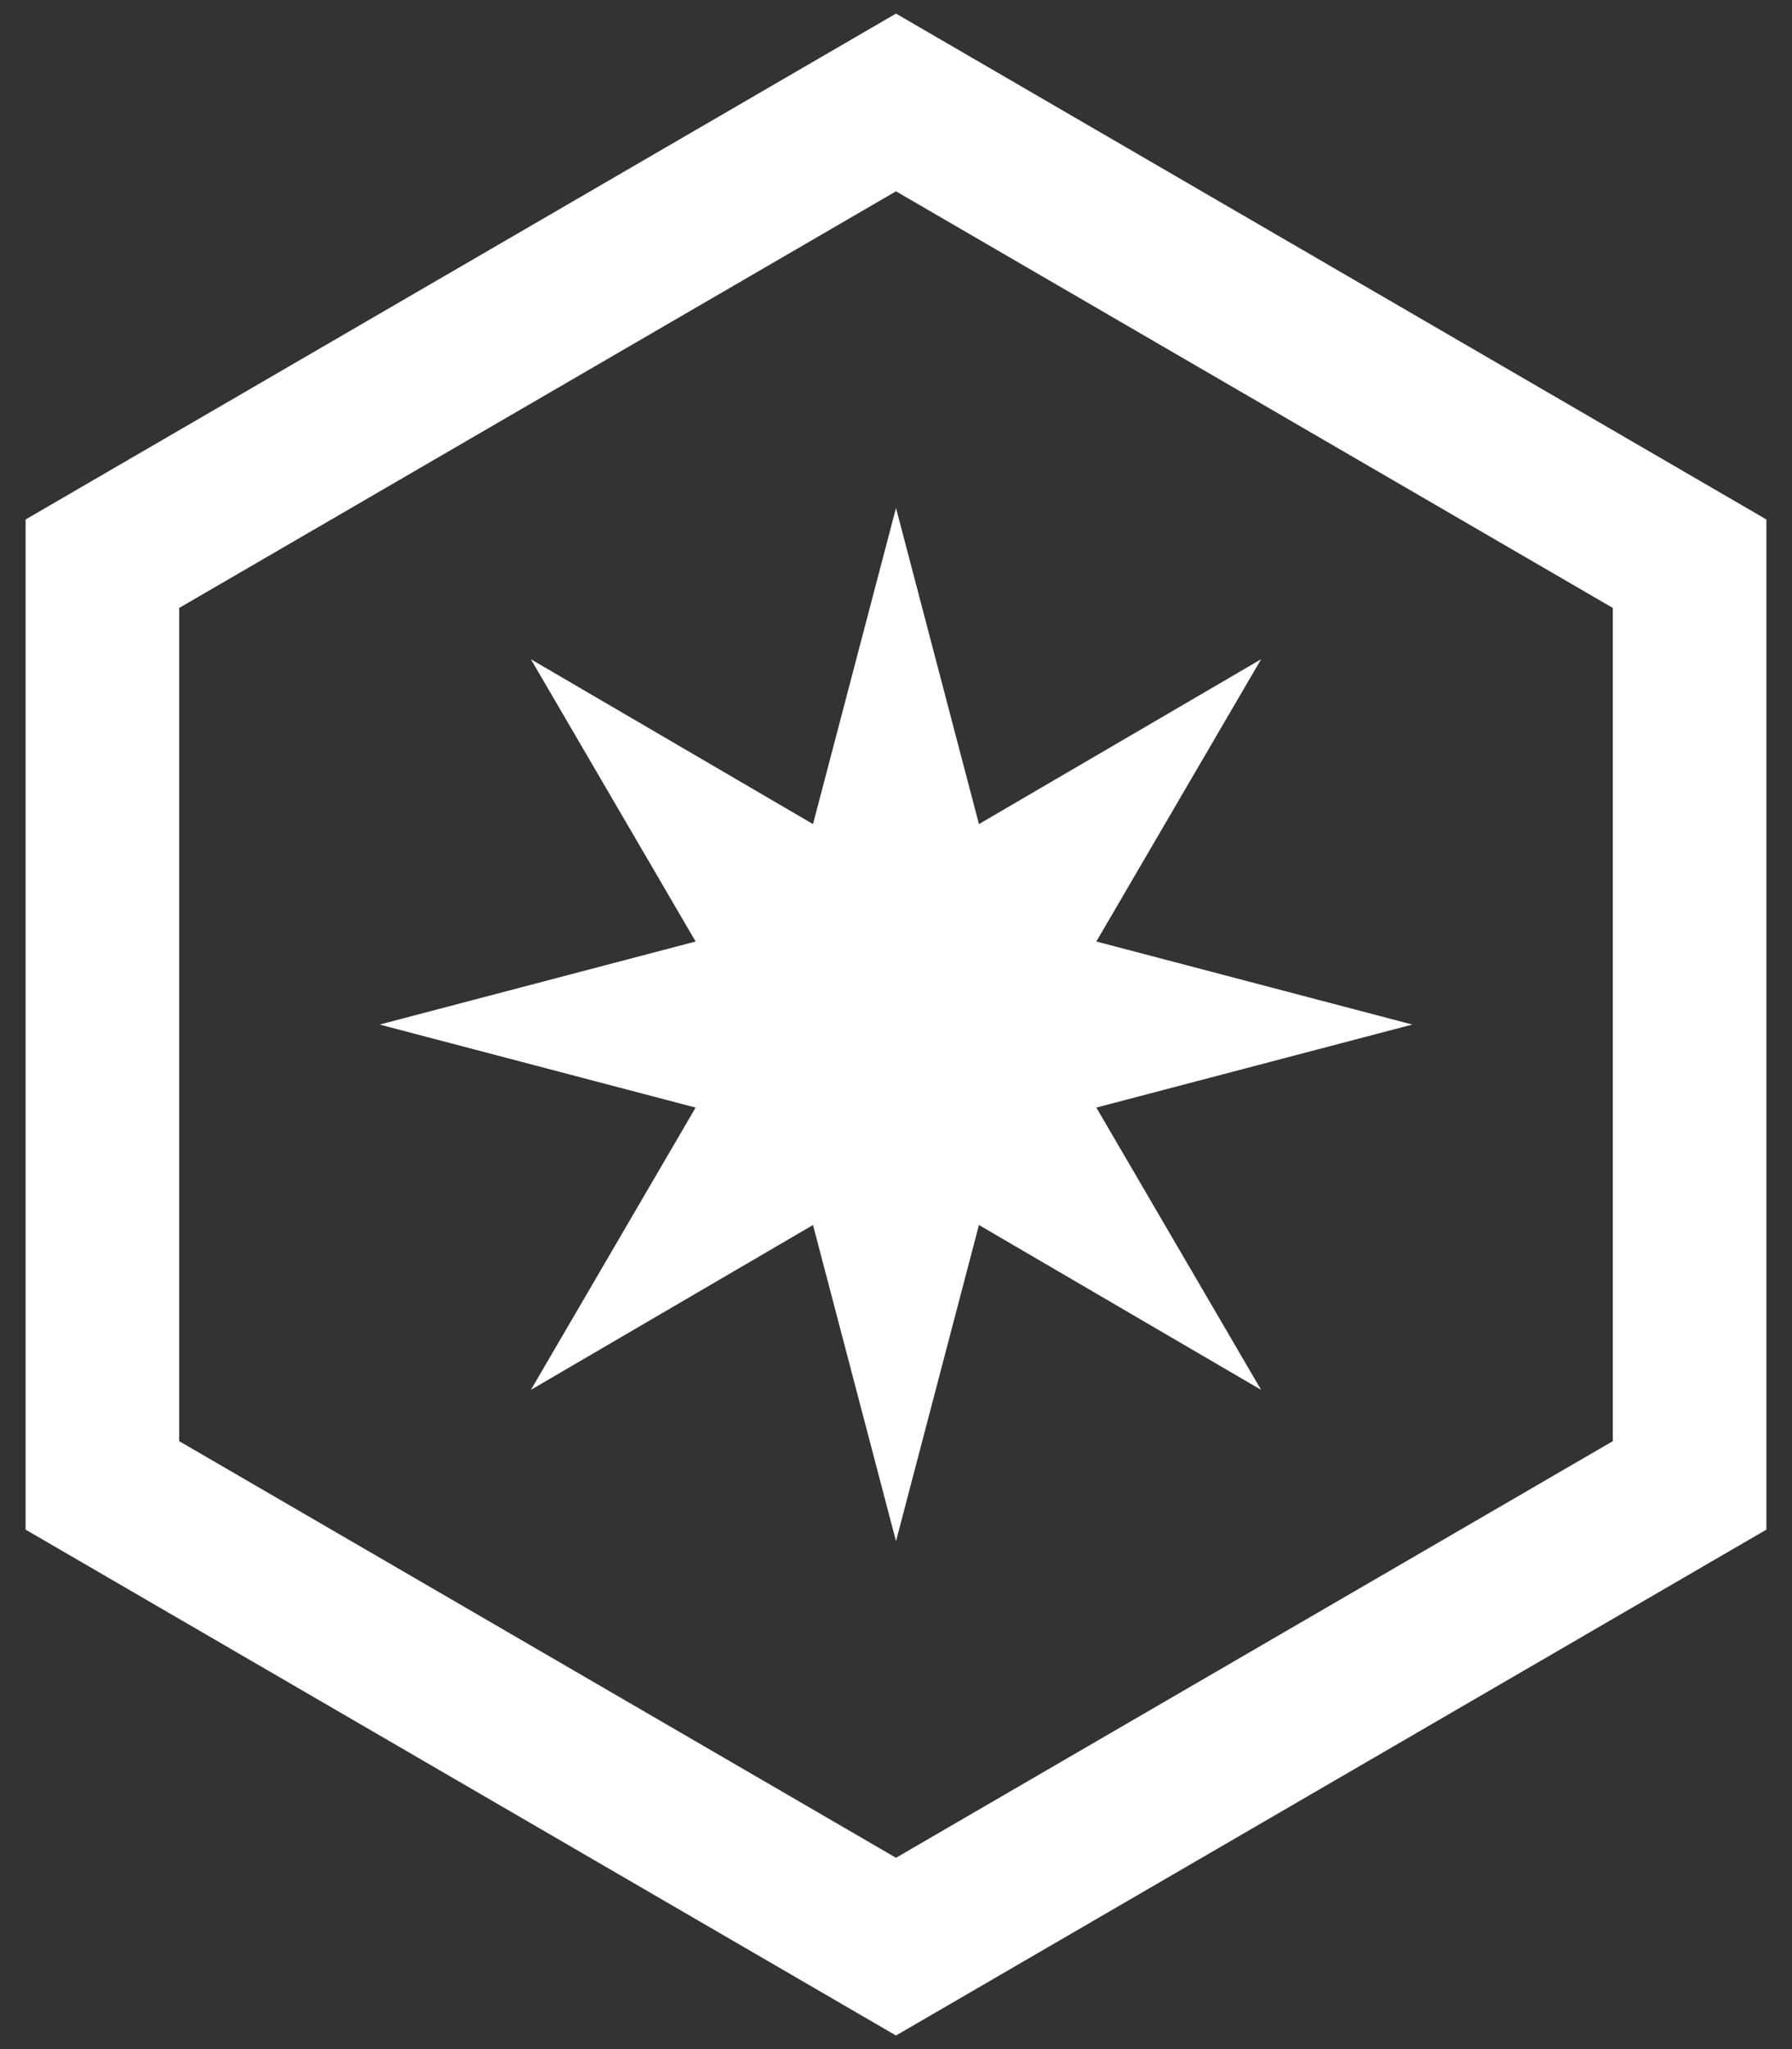 <?xml version="1.0" encoding="UTF-8"?> <svg xmlns="http://www.w3.org/2000/svg" width="35" height="40" viewBox="0 0 35 40" fill="none"><rect x="0" y="0" width="35" height="40" fill="#333333" stroke="none"/><g id="Group 74"><g id="Group 71"><path id="Vector" d="M2 11.004L17.5 2L33 11.004V28.996L17.5 38L2 28.996V11.004Z" stroke="white" stroke-width="3" stroke-miterlimit="10"></path></g><g id="Group 72"><path id="Star 1" d="M17.5 9.916L19.12 16.087L24.631 12.869L21.413 18.379L27.584 20L21.413 21.621L24.631 27.131L19.12 23.913L17.5 30.085L15.879 23.913L10.369 27.131L13.586 21.621L7.415 20L13.586 18.379L10.369 12.869L15.879 16.087L17.5 9.916Z" fill="white"></path></g></g></svg> 
